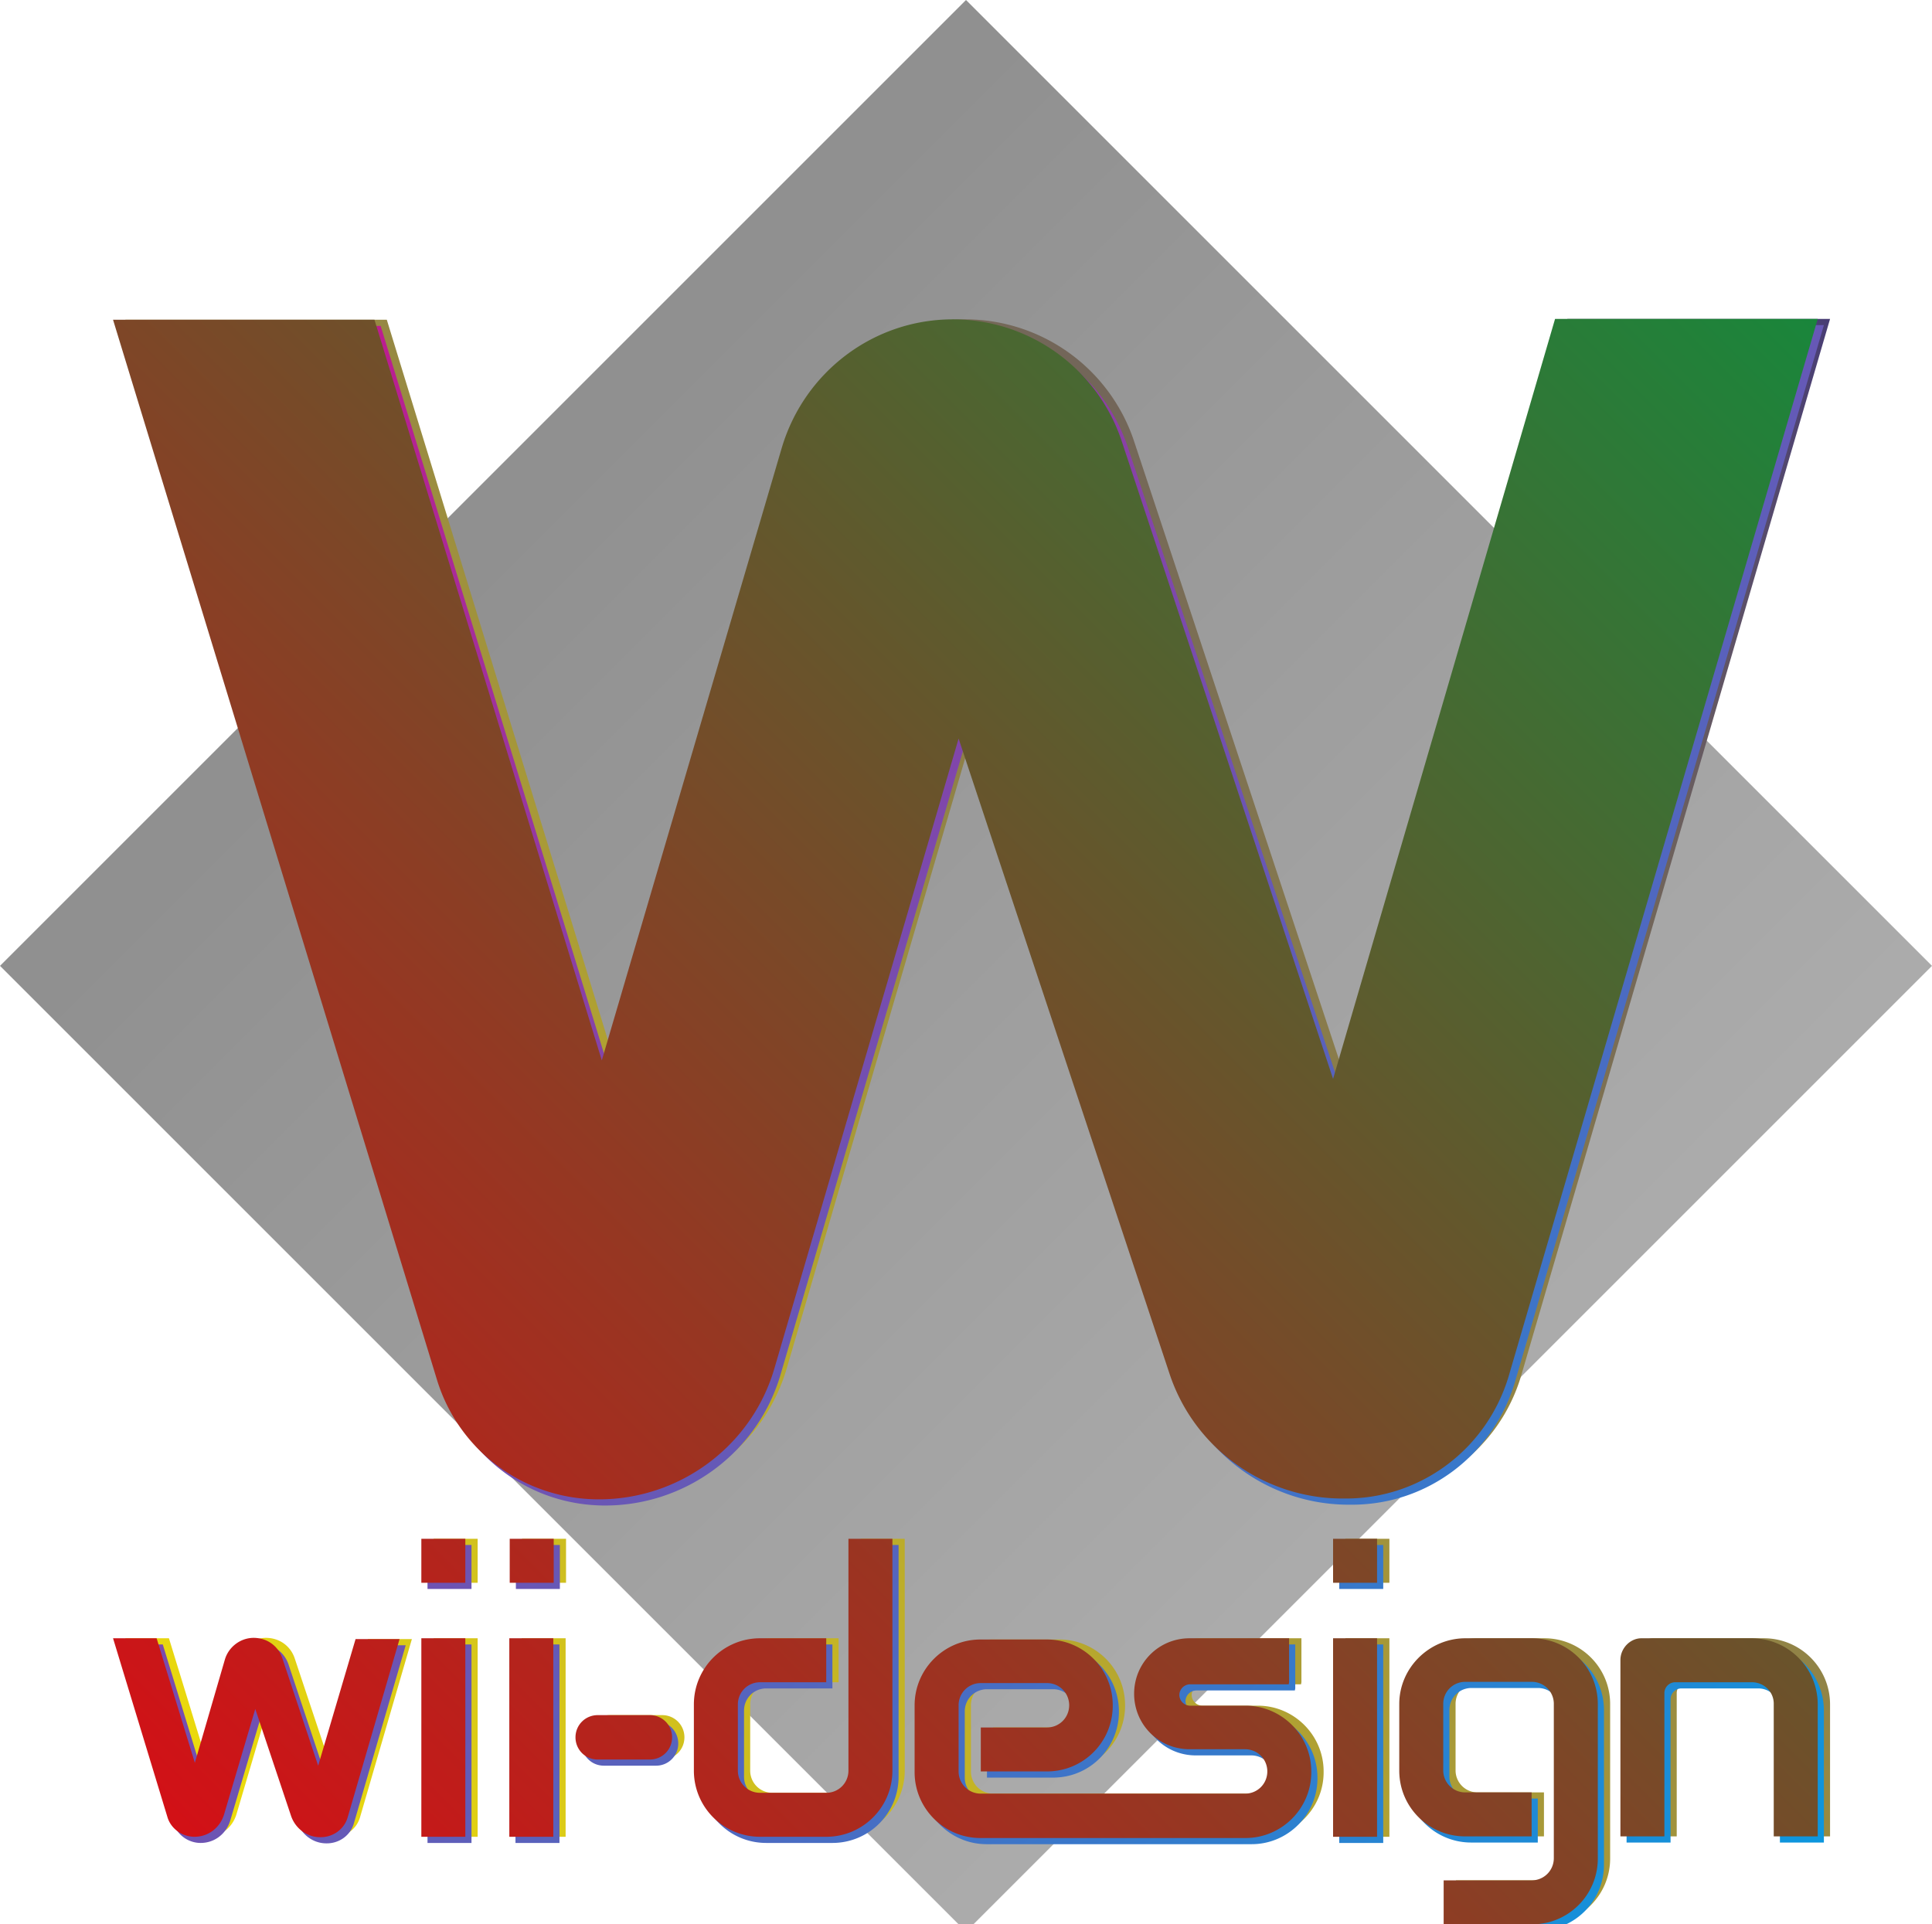 <svg xmlns="http://www.w3.org/2000/svg" viewBox="0 0 470 468.2"><defs><linearGradient id="A" x1="127" y1="127" x2="382" y2="382" href="#H"><stop offset="0" stop-color="#222"/><stop offset="1" stop-color="#606060"/></linearGradient><path id="B" opacity=".5" d="M235 470L0 235 235 0 470 235z"/><linearGradient id="C" x1="0" y1="470" x2="470" y2="0" href="#H"><stop offset="0" stop-color="#ffed00"/><stop offset="1" stop-color="#312783"/></linearGradient><linearGradient id="D" x1="0" y1="0" x2="470" y2="470" href="#H"><stop offset="0" stop-color="#e6007e"/><stop offset="1" stop-color="#009fe3"/></linearGradient><linearGradient id="E" x1="470" y1="0" x2="0" y2="470" href="#H"><stop offset="0" stop-color="#009640"/><stop offset="1" stop-color="#e30613"/></linearGradient><path id="G" d="M324.3 262.5l-51.4-155.1a43.3 43.3 0 0 0-41.1-29.7h0c-19.3 0-36.1 12.8-41.6 31.2L146.4 258 91.1 77.8H27.5l78.8 257.9c5.3 17.3 21.2 29.1 39.4 29.1h0c19.7 0 37.2-13 42.7-31.9l44.8-153.2 51.3 154.5c6 18.2 23.1 30.4 42.1 30.4h.8c18.3 0 34.3-12.1 39.6-29.7l75.2-257.3h-63.9l-54 184.9h0 0zm69.9 141.4v42.9h10.7v-34.9a2.65 2.65 0 0 1 2.6-2.6h18.7c2.9 0 5.3 2.3 5.3 5.2v.1 32.2h10.7v-32.1c0-8.9-7.2-16.1-16.1-16.1h-26.8c-2.7 0-5.1 2.4-5.1 5.3h0zm-53.8 10.7v16.2c0 8.9 7.2 16 16 16h16.2v-10.7h-16.2a5.34 5.34 0 0 1-5.3-5.3v-16.3a5.34 5.34 0 0 1 5.3-5.3h16.3a5.34 5.34 0 0 1 5.3 5.3v37.6c0 3-2.4 5.4-5.4 5.4h-21.4v10.7h21.5c8.9 0 16-7.2 16-16v-37.6c0-8.9-7.2-16-16-16h-16.2c-8.8 0-16.1 7.2-16.1 16h0zm-16.1-16H335v48.3h-10.7v-48.3zm0-24.2H335v10.7h-10.7v-10.7zm-10.7 34.9v-10.7h-24.2c-7.5 0-13.5 6-13.5 13.5h0c0 7.5 6 13.5 13.5 13.5h13.5c3 0 5.4 2.4 5.4 5.4h0c0 3-2.4 5.4-5.4 5.4h-64.3c-3 0-5.4-2.4-5.4-5.4v-16.1c0-3 2.4-5.4 5.4-5.4h16.1c3 0 5.4 2.4 5.4 5.4h0c0 3-2.4 5.4-5.4 5.4h-16.1V431h16.1c8.9 0 16-7.2 16-16v-.1c0-8.9-7.2-16-16-16h-16.2c-8.8 0-16 7.2-16 16v16.3c0 8.8 7.2 16 16 16H303c8.8 0 16-7.2 16-16v-.2c0-8.8-7.2-16-16-16h-13.5a2.65 2.65 0 0 1-2.6-2.6h0a2.65 2.65 0 0 1 2.6-2.6h24l.1-.5h0 0zm-107.2-34.9v56.4c0 3-2.4 5.4-5.4 5.4h-16.1c-3 0-5.4-2.4-5.4-5.4v-16.1c0-3 2.4-5.4 5.4-5.4H201v-10.7h-16.1c-8.9 0-16.1 7.2-16.1 16.1v16.1c0 8.9 7.2 16.1 16.1 16.1H201c8.9 0 16.1-7.2 16.1-16.1v-56.4h-10.7 0zm-48.3 42.9h-12.7c-3 0-5.4 2.4-5.4 5.4h0c0 3 2.4 5.4 5.4 5.4h12.7c3 0 5.4-2.4 5.4-5.4h0c0-3-2.4-5.4-5.4-5.4zm-34.2-18.7h10.7v48.3h-10.7v-48.3zm.1-24.2h10.7v10.7H124v-10.7zm-21.5 24.2h10.7v48.3h-10.7v-48.3zm0-24.2h10.7v10.7h-10.7v-10.7zm-25.1 55.2l-8.7-26.1c-1-3-3.7-5-7-5h0c-3.2 0-6.1 2.2-7 5.3l-7.3 25.1-9.3-30.3H27.5L40.7 442c.8 2.9 3.6 4.9 6.6 4.9h0c3.4 0 6.2-2.2 7.2-5.4l7.6-25.7 8.7 26c1 3 3.8 5.2 7.1 5.2h.1c3.1 0 5.8-2 6.6-4.9l12.6-43.3H86.5l-9.1 30.8h0z"/><linearGradient id="H" gradientUnits="userSpaceOnUse"/></defs><g filter="drop-shadow(1px 2px 8px rgba(0, 0, 0, 10.35))"><use href="#B" fill="url(#A)" style="mix-blend-mode:screen filter"/><use href="#F" fill="url(#E)" style="mix-blend-mode:screen"/><use href="#F" x="3" fill="url(#C)" style="mix-blend-mode:screen"/><use href="#F" x="1.5" y="1.5" fill="url(#D)" style="mix-blend-mode:screen"/><g id="X"><use href="#G" x="3" fill="url(#C)" style="mix-blend-mode:screen"/><use href="#G" x="1.5" y="1.5" fill="url(#D)" style="mix-blend-mode:screen"/><use href="#G" fill="url(#E)" style="mix-blend-mode:screen"/></g></g></svg>